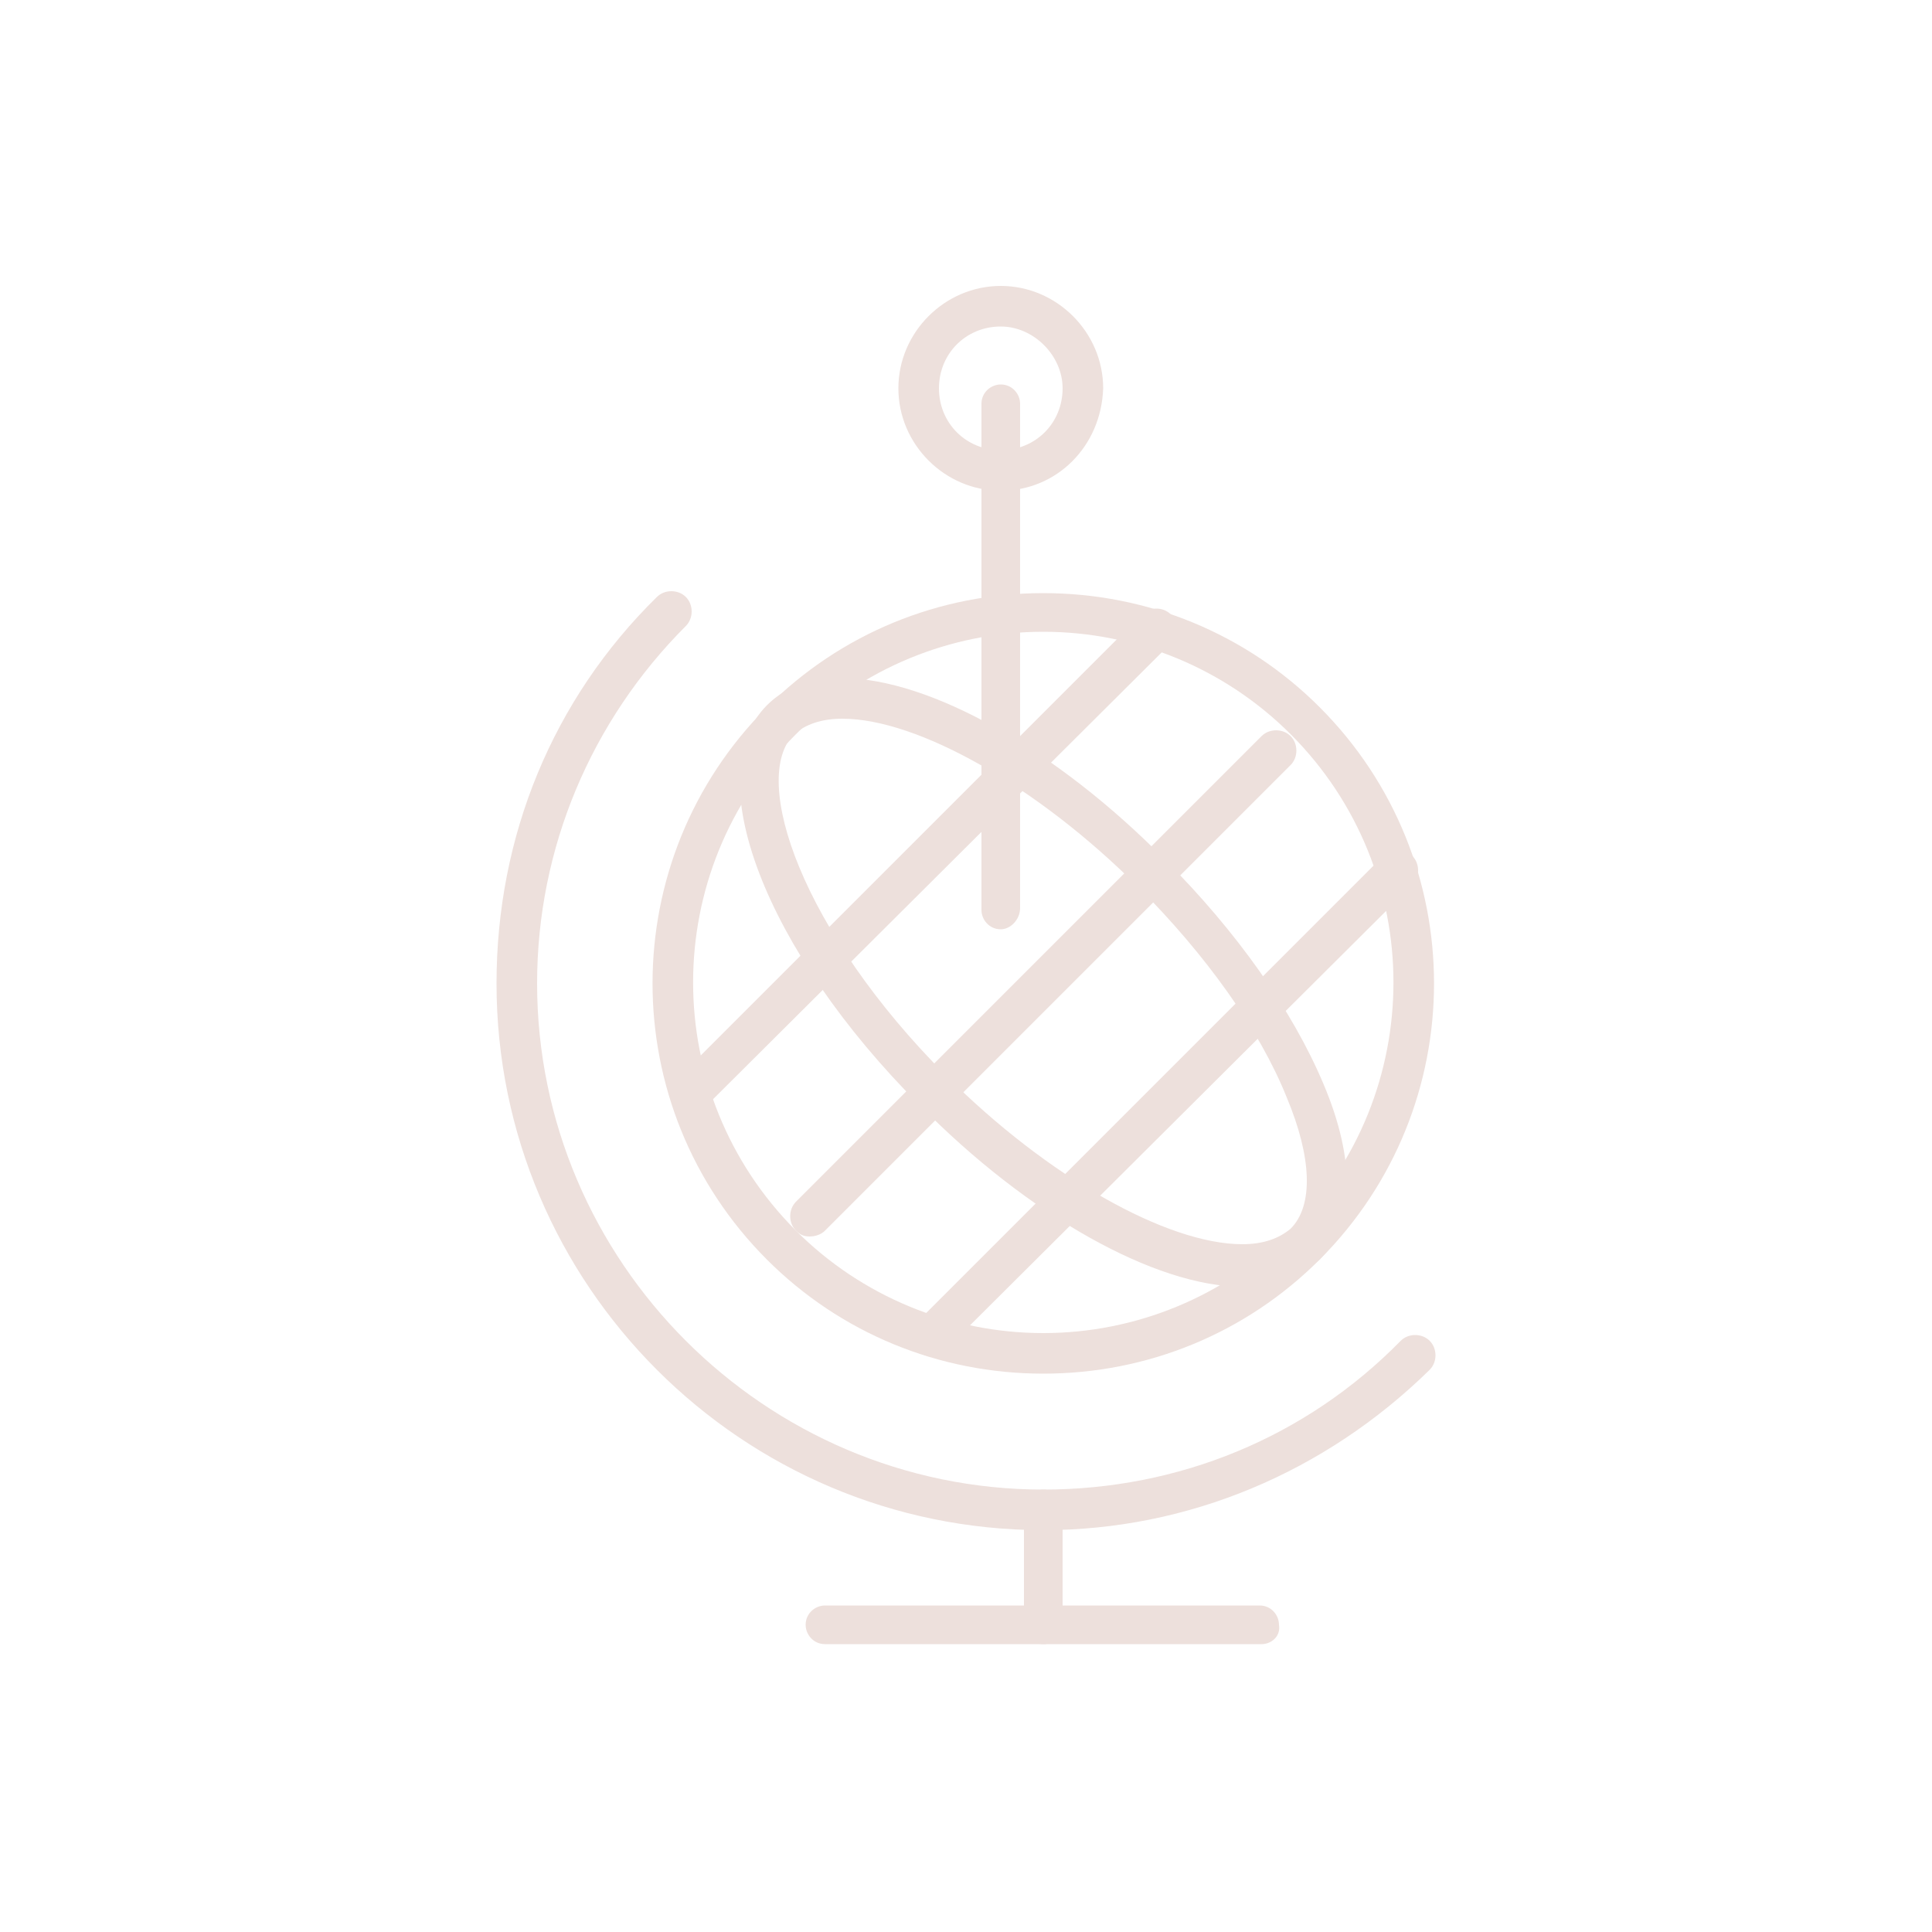 <?xml version="1.0" encoding="iso-8859-1"?>
<!-- Generator: Adobe Illustrator 27.8.1, SVG Export Plug-In . SVG Version: 6.00 Build 0)  -->
<svg version="1.1" id="Layer_1" xmlns="http://www.w3.org/2000/svg" xmlns:xlink="http://www.w3.org/1999/xlink" x="0px" y="0px"
	 viewBox="0 0 100 100" style="enable-background:new 0 0 100 100;" xml:space="preserve">
<g>
	<path style="fill:#EDE0DC;" d="M54,71.1c-5.4,0-10.5-2.1-14.3-5.9c-7.9-7.9-7.9-20.7,0-28.6c3.8-3.8,8.9-5.9,14.3-5.9
		s10.5,2.1,14.3,5.9c7.9,7.9,7.9,20.7,0,28.6C64.5,69,59.4,71.1,54,71.1 M54,32.7c-4.8,0-9.4,1.9-12.8,5.3c-7.1,7.1-7.1,18.6,0,25.7
		c3.4,3.4,8,5.3,12.8,5.3s9.4-1.9,12.8-5.3c7.1-7.1,7.1-18.6,0-25.7C63.4,34.6,58.8,32.7,54,32.7"/>
	<path style="fill:#EDE0DC;" d="M64.3,66.6L64.3,66.6c-4.5,0-11.1-3.7-16.7-9.4c-8-8-11.5-17.1-7.9-20.7c1-1,2.3-1.4,3.9-1.4
		c4.5,0,11.1,3.7,16.7,9.4c3.7,3.7,6.6,7.8,8.2,11.6c1.7,4,1.6,7.3-0.2,9.1C67.3,66.1,66,66.6,64.3,66.6 M43.6,37.2
		c-1.1,0-1.9,0.3-2.5,0.8c-2.3,2.3,0.4,10.2,7.9,17.7c5.2,5.2,11.4,8.7,15.3,8.7c1.1,0,1.9-0.3,2.5-0.8c1.2-1.2,1.1-3.7-0.2-6.8
		c-1.4-3.5-4.2-7.4-7.7-10.9C53.7,40.7,47.5,37.2,43.6,37.2"/>
	<path style="fill:#EDE0DC;" d="M54,79.2c-15.6,0-28.3-12.7-28.3-28.3c0-7.6,2.9-14.7,8.3-20c0.4-0.4,1.1-0.4,1.5,0s0.4,1.1,0,1.5
		c-4.9,4.9-7.7,11.5-7.7,18.5c0,14.4,11.8,26.2,26.2,26.2c7,0,13.6-2.7,18.5-7.7c0.4-0.4,1.1-0.4,1.5,0s0.4,1.1,0,1.5
		C68.6,76.2,61.5,79.2,54,79.2"/>
	<path style="fill:#EDE0DC;" d="M54,85.1c-0.6,0-1-0.5-1-1v-6c0-0.6,0.5-1,1-1c0.6,0,1,0.5,1,1v6C55,84.7,54.6,85.1,54,85.1"/>
	<path style="fill:#EDE0DC;" d="M65.3,85.1H42.7c-0.6,0-1-0.5-1-1c0-0.6,0.5-1,1-1h22.5c0.6,0,1,0.5,1,1
		C66.3,84.7,65.8,85.1,65.3,85.1"/>
	<path style="fill:#EDE0DC;" d="M35.7,57.7c-0.3,0-0.5-0.1-0.7-0.3c-0.4-0.4-0.4-1.1,0-1.5l24.1-24.1c0.4-0.4,1.1-0.4,1.5,0
		s0.4,1.1,0,1.5L36.4,57.4C36.2,57.6,36,57.7,35.7,57.7"/>
	<path style="fill:#EDE0DC;" d="M41.9,64c-0.3,0-0.5-0.1-0.7-0.3c-0.4-0.4-0.4-1.1,0-1.5l24.1-24.1c0.4-0.4,1.1-0.4,1.5,0
		s0.4,1.1,0,1.5L42.7,63.7C42.5,63.9,42.2,64,41.9,64"/>
	<path style="fill:#EDE0DC;" d="M48.2,70.2c-0.3,0-0.5-0.1-0.7-0.3c-0.4-0.4-0.4-1.1,0-1.5l24.1-24.1c0.4-0.4,1.1-0.4,1.5,0
		s0.4,1.1,0,1.5L48.9,69.9C48.7,70.1,48.4,70.2,48.2,70.2"/>
	<path style="fill:#EDE0DC;" d="M51.8,48.1c-0.6,0-1-0.5-1-1V20.9c0-0.6,0.5-1,1-1c0.6,0,1,0.5,1,1V47
		C52.8,47.6,52.3,48.1,51.8,48.1"/>
	<path style="fill:#EDE0DC;" d="M51.8,25.4c-2.9,0-5.3-2.4-5.3-5.3s2.4-5.3,5.3-5.3c2.9,0,5.3,2.4,5.3,5.3
		C57,23.1,54.7,25.4,51.8,25.4 M51.8,16.9c-1.8,0-3.2,1.4-3.2,3.2c0,1.8,1.4,3.2,3.2,3.2s3.2-1.4,3.2-3.2
		C55,18.4,53.5,16.9,51.8,16.9"/>
</g>
</svg>
